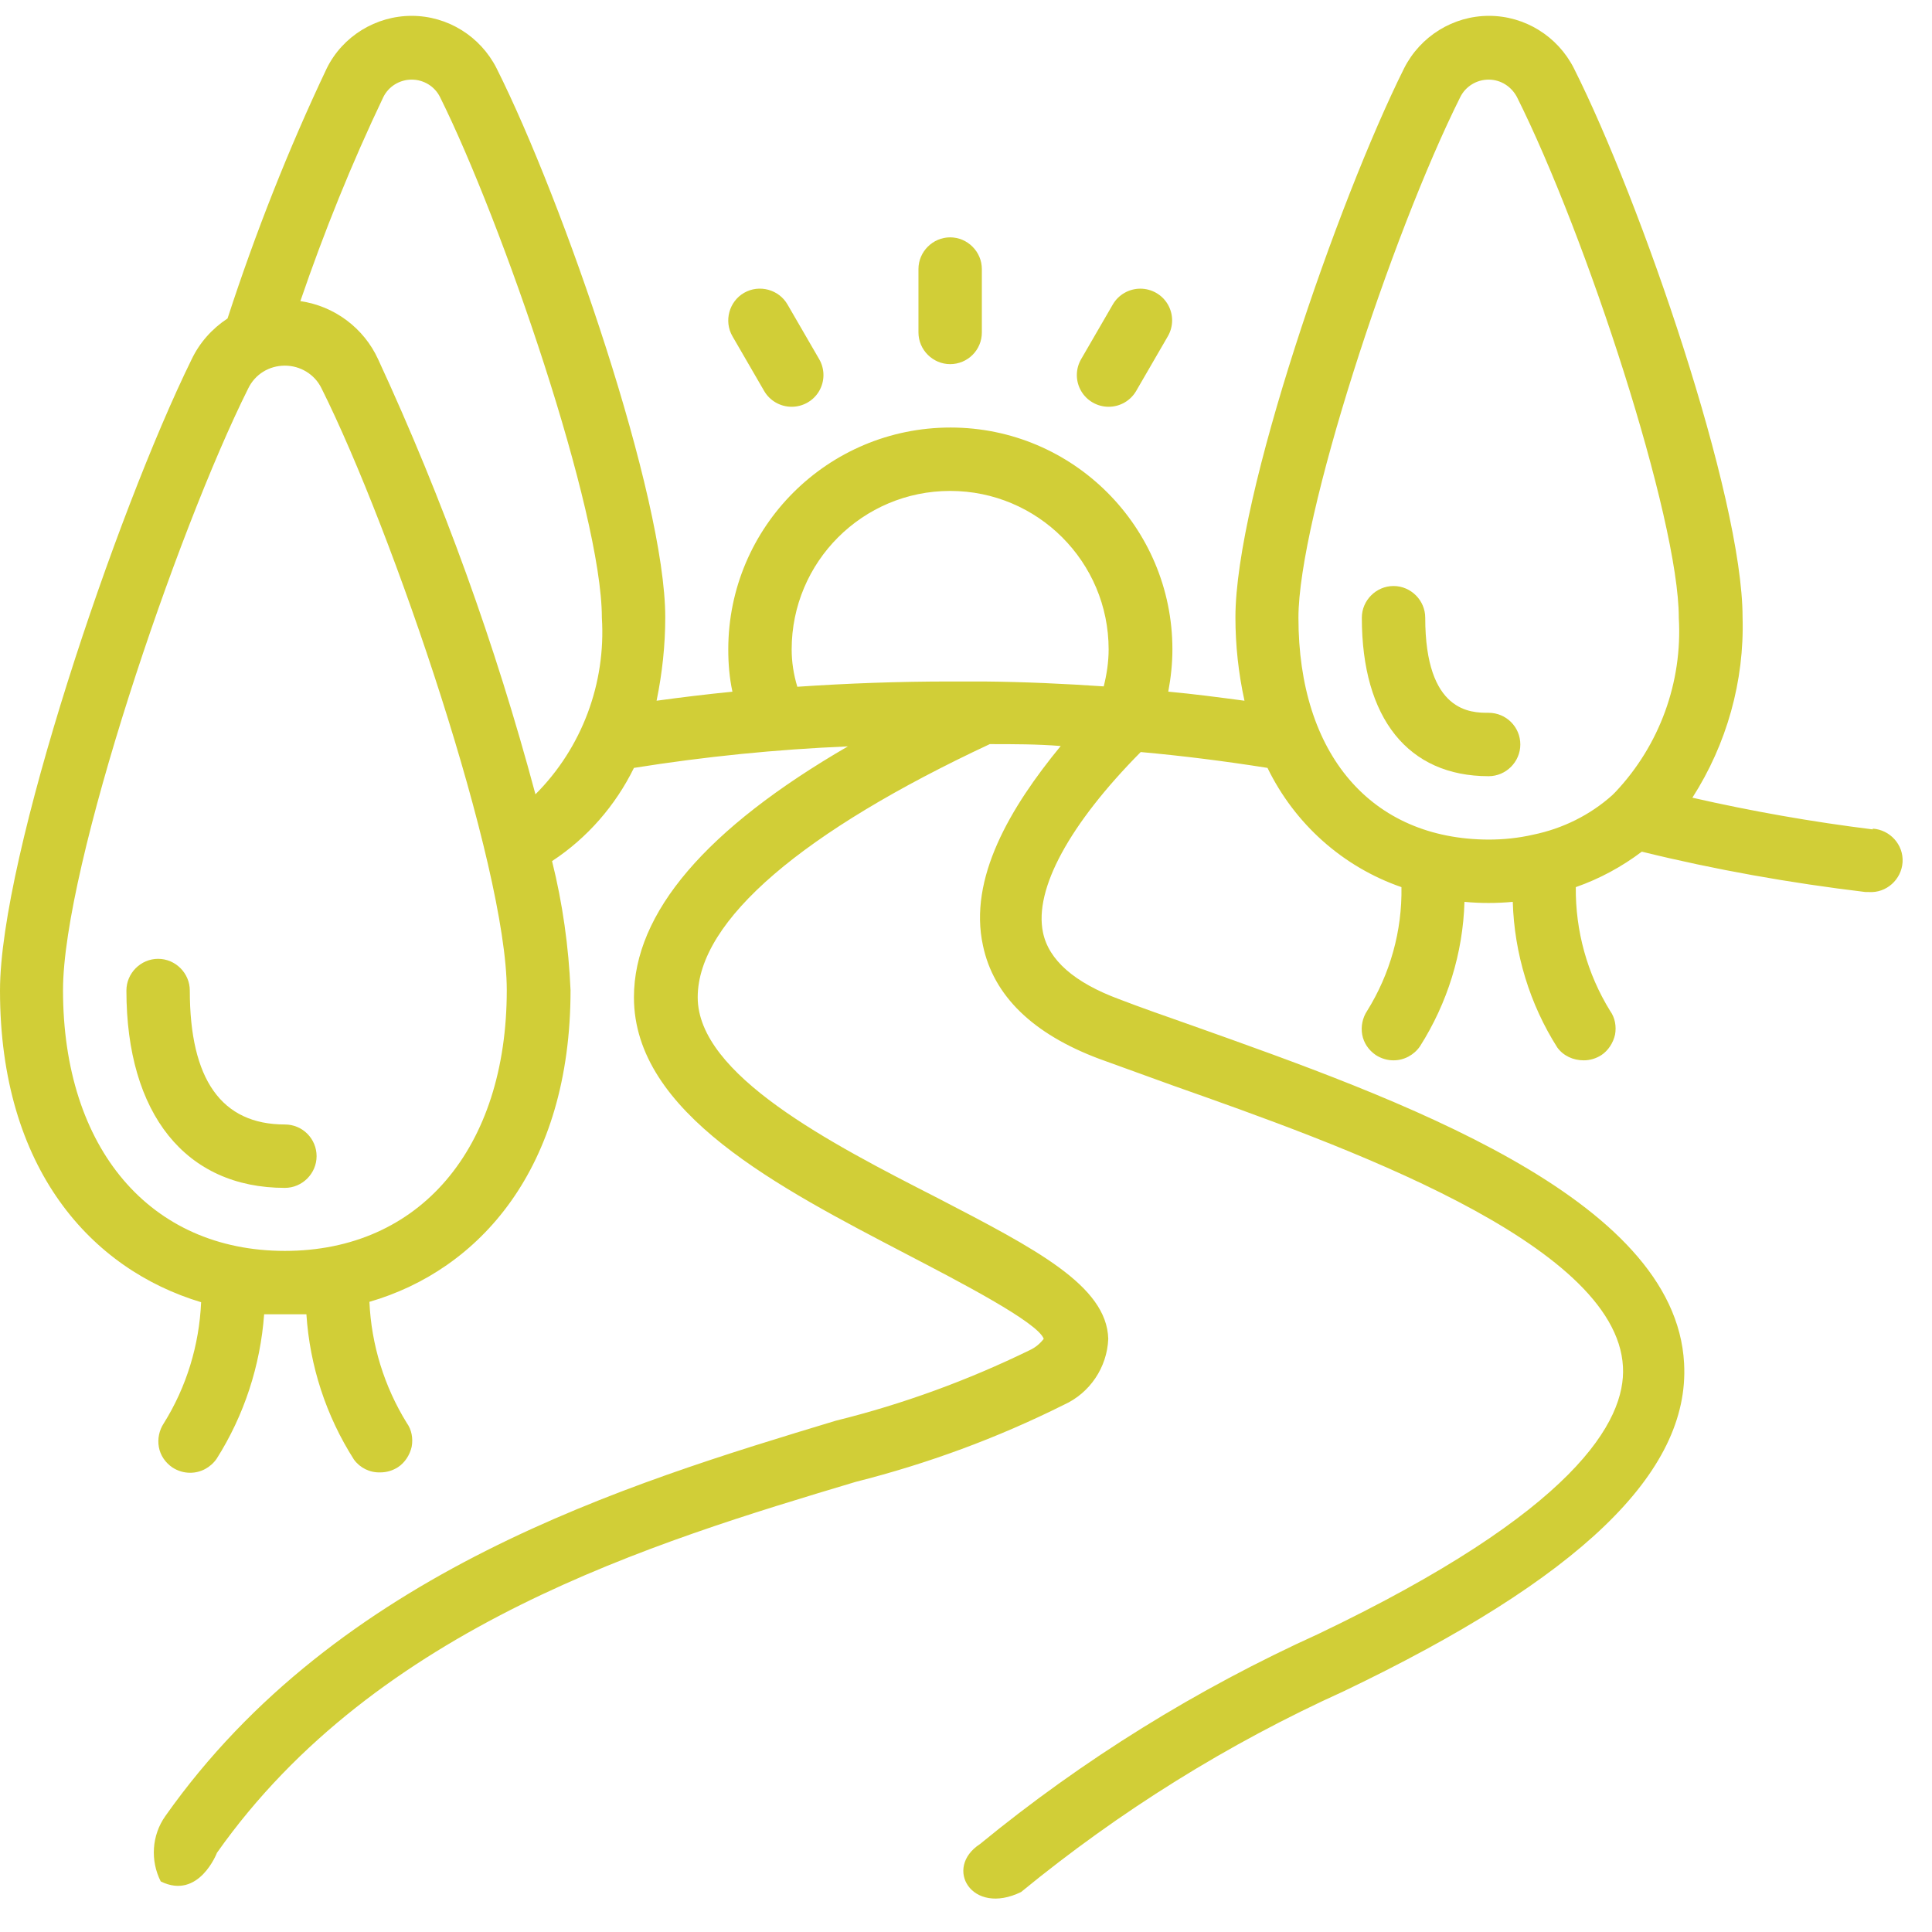 <?xml version="1.0" encoding="utf-8"?><!-- Generator: Adobe Illustrator 25.2.3, SVG Export Plug-In . SVG Version: 6.00 Build 0)  --><svg version="1.1" id="Calque_1" xmlns="http://www.w3.org/2000/svg" xmlns:xlink="http://www.w3.org/1999/xlink" x="0px" y="0px" viewBox="0 0 512 512" style="enable-background:new 0 0 512 512;" xml:space="preserve"><style type="text/css">
	.st0{fill:#D1CE37;}
</style><g id="Page-1"><g id="_x30_23---Garden-Path" transform="translate(0 -1)"><path id="Shape" class="st0" d="m75.5 332.5c-35.7 0-58.8-27.1-58.8-69.1c0-32.7 30.1-121.5 49.1-159.5c1.8-3.7 5.5-6 9.7-6c4.1 0 7.9 2.3 9.7 6c19 38 49.1 126.7 49.1 159.5c0 42-23.1 69.1-58.8 69.1zm24.7-236.3c-3.8-8.3-11.6-14.1-20.6-15.4c6.3-18.4 13.6-36.5 22-54.1c1.4-2.8 4.3-4.6 7.5-4.6c3.2 0 6.1 1.8 7.5 4.6c16.5 33.2 42.9 109.9 42.9 138c1.1 17.4-5.3 34.5-17.6 46.8c-10.6-39.6-24.5-78.1-41.7-115.3zm109.6 76.9c0-23.2 18.8-42 42-42c23.2 0 42 18.8 42 42c0 3.3-.5 6.6-1.3 9.8c-10.3-.7-21-1.2-31.9-1.3h-8.7c-13.9 0-27.4.5-40.6 1.4c-1-3.3-1.5-6.6-1.5-9.9zm60.8 329.3c26.1-21.4 54.8-39.3 85.5-53.2c62.3-29.8 91.8-57.9 90.2-86.9c-2.3-44.1-76.3-70.3-130.3-89.5c-7.1-2.5-13.7-4.8-19.4-7c-11.9-4.4-18.7-10.4-20.2-17.7c-2.4-11.5 7.1-28.8 25.9-47.8c11.1 1 22.2 2.4 33.6 4.2c7.2 14.8 19.9 26.2 35.5 31.6c.2 11.6-3 23-9.1 32.8c-1.2 1.8-1.7 4.1-1.3 6.3c.4 2.2 1.7 4.1 3.6 5.4c1.4.9 3 1.4 4.7 1.4c2.8 0 5.4-1.4 7-3.7c7.3-11.5 11.4-24.7 11.8-38.3c4.2.4 8.5.4 12.8 0c.4 13.7 4.5 27.1 11.8 38.6c1.6 2.2 4.2 3.4 7 3.4c1.7 0 3.3-.5 4.7-1.4c1.8-1.2 3.1-3.2 3.6-5.4c.4-2.2 0-4.5-1.3-6.3c-6.1-9.9-9.2-21.2-9.1-32.8c6.3-2.2 12.2-5.4 17.5-9.4c19.5 4.8 39.3 8.3 59.3 10.7h.9c4.6.3 8.6-3.3 8.9-7.9c.3-4.6-3.3-8.6-7.9-8.9l0 .2c-16.1-2-32-4.8-47.8-8.4c9.1-14.2 13.8-30.9 13.3-47.8c0-32-27-110.3-44.7-145.5c-4.3-8.5-13-13.9-22.5-13.9c-9.5 0-18.2 5.4-22.5 13.9c-17.6 35.3-44.7 113.6-44.7 145.5c0 7.4.8 14.8 2.4 22.1c-6.8-.9-13.5-1.8-20.2-2.4c.7-3.7 1.1-7.5 1.1-11.2c0-32.4-26.3-58.8-58.8-58.8s-58.9 26.3-58.9 58.8c0 3.8.3 7.5 1.1 11.2c-6.9.7-13.6 1.5-20.1 2.4c1.5-7.3 2.3-14.7 2.3-22.1c0-31.9-27-110.2-44.7-145.5c-4.3-8.5-13-13.9-22.5-13.9s-18.3 5.4-22.5 13.9c-10.2 21.5-18.9 43.6-26.3 66.3c-4.1 2.7-7.4 6.4-9.5 10.8c-20 40.7-50.8 131.8-50.8 167.3c0 47.4 24.3 73.9 53.3 82.6c-.5 11.4-3.9 22.5-9.9 32.1c-1.2 1.8-1.7 4.1-1.3 6.3c.4 2.2 1.7 4.1 3.6 5.4c1.4.9 3 1.4 4.7 1.4c2.8 0 5.4-1.4 7-3.7c7.3-11.5 11.6-24.7 12.6-38.3h5.6h5.6c.9 13.7 5.2 26.9 12.6 38.5c1.6 2.2 4.2 3.5 7 3.4c1.7 0 3.3-.5 4.7-1.4c1.8-1.2 3.1-3.2 3.6-5.4c.4-2.2 0-4.5-1.3-6.3c-6-9.7-9.4-20.8-9.9-32.1c29-8.4 53.3-35.2 53.3-82.6c-.5-11.5-2.1-23-4.9-34.2c9.3-6.1 16.8-14.7 21.7-24.7c18.8-3 37.7-4.9 56.7-5.7c-37.6 21.8-56.7 44.1-56.7 66.5c0 30.7 38.4 50.4 72.3 68.1c13.8 7.2 34.7 18 36.3 22.4c-1 1.3-2.2 2.3-3.7 3c-16.4 8-33.6 14.3-51.4 18.7c-55.6 16.8-132 40-177.7 104.8c-3.6 5.1-4 11.8-1.2 17.3c10.1 5 14.9-7.6 14.9-7.6c42.4-60.1 115.5-82.2 169.3-98.3c19-4.8 37.5-11.6 55.1-20.4c6.9-3.1 11.5-9.9 11.8-17.5c-.4-14.1-19.2-23.8-45.2-37.3c-28.6-14.6-63.6-32.7-63.6-53.2s28.2-44.1 77.4-67.1c6.4 0 12.6 0 18.8.5c-13.4 16.3-24.5 35.1-20.6 52.9h0c2.8 13.3 13.2 23.4 30.8 30l19.6 7.1c43.9 15.5 117.5 41.5 119.2 74.5c.8 14.4-12.7 38.3-80.7 70.8c-32.2 14.6-62.4 33.3-89.7 55.7c-9.7 6.3-2.2 19.1 10.9 12.7zm73.5-337.7c0-26.3 24.5-101.2 42.9-138c1.4-2.8 4.3-4.6 7.5-4.6s6 1.8 7.5 4.6c18.4 36.8 42.9 111.7 42.9 138c1 17.1-5.1 33.8-16.8 46.2l-.8.8c-5.9 5.3-13.2 8.9-21 10.5c-3.9.9-7.9 1.3-11.8 1.3c-31.1-.1-50.4-22.6-50.4-58.8z"/><path id="Shape_1_" class="st0" d="m394.5 189.9c-4.6 0-16.8 0-16.8-25.2c0-4.6-3.8-8.4-8.4-8.4s-8.4 3.8-8.4 8.4c0 26.7 12.3 42 33.6 42c4.6 0 8.4-3.8 8.4-8.4c0-4.7-3.8-8.4-8.4-8.4z"/><path id="Shape_2_" class="st0" d="m75.5 299c-16.8 0-25.2-11.9-25.2-35.5c0-4.6-3.8-8.4-8.4-8.4s-8.4 3.8-8.4 8.4c0 32.7 15.7 52.3 42 52.3c4.6 0 8.4-3.8 8.4-8.4s-3.7-8.4-8.4-8.4z"/><path id="Shape_3_" class="st0" d="m260.2 89.1v-16.8c0-4.6-3.8-8.4-8.4-8.4c-4.6 0-8.4 3.8-8.4 8.4v16.8c0 4.6 3.8 8.4 8.4 8.4c4.6 0 8.4-3.7 8.4-8.4z"/><path id="Shape_4_" class="st0" d="m209.8 108.8c3 0 5.8-1.6 7.3-4.2c1.5-2.6 1.5-5.8 0-8.4l-8.4-14.5c-2.3-4-7.5-5.4-11.5-3.1c-4 2.3-5.4 7.5-3.1 11.5l8.4 14.5c1.5 2.6 4.3 4.2 7.3 4.2z"/><path id="Shape_5_" class="st0" d="m293.8 108.8c3 0 5.8-1.6 7.3-4.2l8.4-14.5c1.5-2.6 1.5-5.8 0-8.4c-1.5-2.6-4.3-4.2-7.3-4.2c-3 0-5.8 1.6-7.3 4.2l-8.4 14.5c-1.5 2.6-1.5 5.8 0 8.4c1.5 2.6 4.3 4.2 7.3 4.2z"/></g></g></svg>